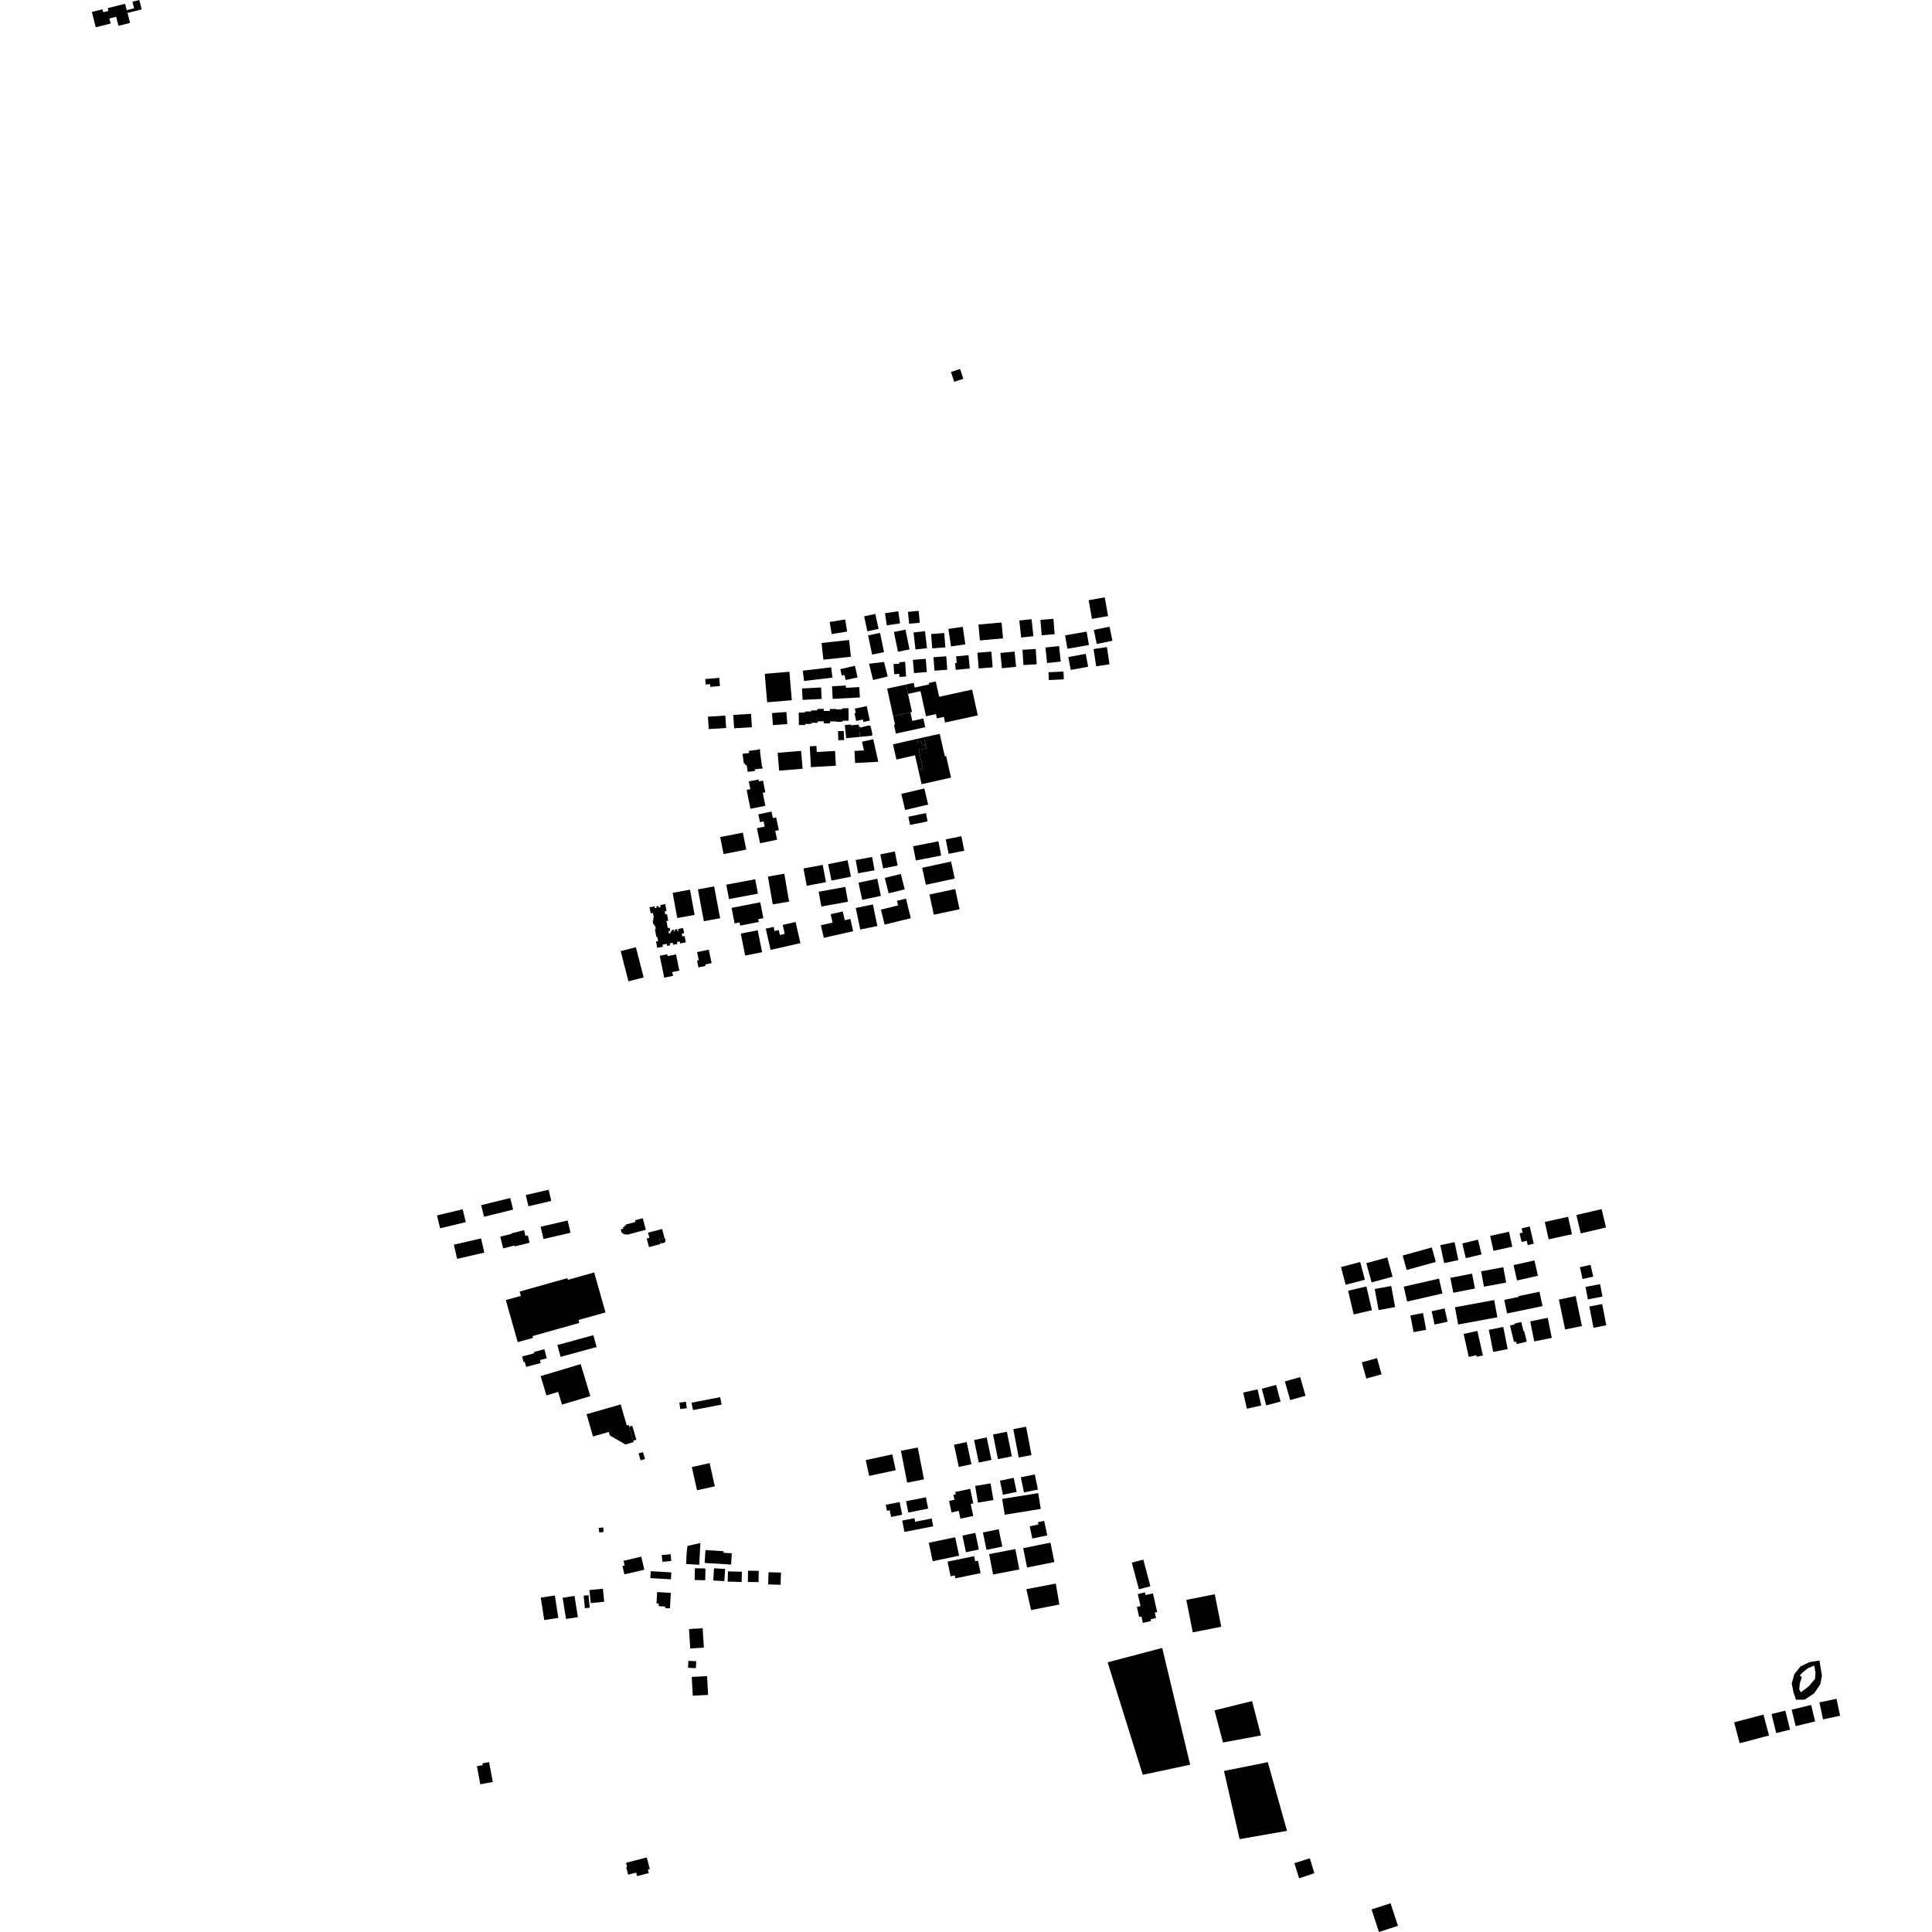 <?xml version="1.0" encoding="utf-8" standalone="no"?>
<!DOCTYPE svg PUBLIC "-//W3C//DTD SVG 1.1//EN"
  "http://www.w3.org/Graphics/SVG/1.1/DTD/svg11.dtd">
<!-- Created with matplotlib (https://matplotlib.org/) -->
<svg height="288pt" version="1.1" viewBox="0 0 288 288" width="288pt" xmlns="http://www.w3.org/2000/svg" xmlns:xlink="http://www.w3.org/1999/xlink">
 <defs>
  <style type="text/css">
*{stroke-linecap:butt;stroke-linejoin:round;}
  </style>
 </defs>
 <g id="figure_1">
  <g id="patch_1">
   <path d="M 0 288 
L 288 288 
L 288 0 
L 0 0 
z
" style="fill:none;opacity:0;"/>
  </g>
  <g id="axes_1">
   <g id="PatchCollection_1">
    <path clip-path="url(#p0685ed566d)" d="M 203.672 188.3 
L 206.796 187.444 
L 207.588 190.312 
L 204.464 191.169 
L 203.672 188.3 
"/>
    <path clip-path="url(#p0685ed566d)" d="M 200.962 192.404 
L 203.682 191.771 
L 204.512 195.31 
L 201.792 195.944 
L 200.962 192.404 
"/>
    <path clip-path="url(#p0685ed566d)" d="M 209.094 187.159 
L 213.434 185.959 
L 214.033 188.114 
L 209.694 189.311 
L 209.094 187.159 
"/>
    <path clip-path="url(#p0685ed566d)" d="M 185.325 207.59 
L 187.464 207.103 
L 188.016 209.508 
L 185.877 209.994 
L 185.325 207.59 
"/>
    <path clip-path="url(#p0685ed566d)" d="M 204.928 192.148 
L 207.387 191.701 
L 207.964 194.844 
L 205.505 195.292 
L 204.928 192.148 
"/>
    <path clip-path="url(#p0685ed566d)" d="M 210.245 196.088 
L 212.128 195.735 
L 212.6 198.228 
L 210.717 198.581 
L 210.245 196.088 
"/>
    <path clip-path="url(#p0685ed566d)" d="M 209.25 191.803 
L 214.511 190.602 
L 215.021 192.819 
L 209.761 194.021 
L 209.25 191.803 
"/>
    <path clip-path="url(#p0685ed566d)" d="M 188.09 207.019 
L 190.225 206.448 
L 190.894 208.928 
L 188.757 209.499 
L 188.09 207.019 
"/>
    <path clip-path="url(#p0685ed566d)" d="M 199.898 188.88 
L 200.596 191.519 
L 203.462 190.766 
L 202.764 188.127 
L 199.898 188.88 
"/>
    <path clip-path="url(#p0685ed566d)" d="M 191.534 205.928 
L 193.815 205.278 
L 194.613 208.06 
L 192.332 208.709 
L 191.534 205.928 
"/>
    <path clip-path="url(#p0685ed566d)" d="M 202.999 203.083 
L 205.271 202.454 
L 205.945 204.867 
L 203.674 205.498 
L 202.999 203.083 
"/>
    <path clip-path="url(#p0685ed566d)" d="M 214.701 185.617 
L 216.821 185.162 
L 217.398 187.835 
L 215.278 188.289 
L 214.701 185.617 
"/>
    <path clip-path="url(#p0685ed566d)" d="M 217.978 185.357 
L 220.326 184.799 
L 220.851 186.993 
L 218.503 187.549 
L 217.978 185.357 
"/>
    <path clip-path="url(#p0685ed566d)" d="M 168.72 232.942 
L 170.435 232.491 
L 171.488 236.464 
L 169.774 236.916 
L 168.72 232.942 
"/>
    <path clip-path="url(#p0685ed566d)" d="M 165.11 247.802 
L 173.249 245.653 
L 177.415 263.062 
L 170.349 264.563 
L 165.11 247.802 
"/>
    <path clip-path="url(#p0685ed566d)" d="M 152.996 236.895 
L 153.699 240.014 
L 157.913 239.179 
L 157.384 236.062 
L 152.996 236.895 
"/>
    <path clip-path="url(#p0685ed566d)" d="M 181.041 254.965 
L 182.31 259.75 
L 187.975 258.695 
L 186.644 253.579 
L 181.041 254.965 
"/>
    <path clip-path="url(#p0685ed566d)" d="M 176.839 238.491 
L 177.802 243.335 
L 182.048 242.497 
L 181.085 237.652 
L 176.839 238.491 
"/>
    <path clip-path="url(#p0685ed566d)" d="M 182.456 263.991 
L 184.787 274.157 
L 191.85 272.922 
L 188.988 262.684 
L 182.456 263.991 
"/>
    <path clip-path="url(#p0685ed566d)" d="M 204.459 284.64 
L 207.289 283.718 
L 208.391 287.078 
L 205.56 288 
L 204.459 284.64 
"/>
    <path clip-path="url(#p0685ed566d)" d="M 192.952 277.739 
L 195.256 277.006 
L 195.925 279.233 
L 193.655 280.001 
L 192.952 277.739 
"/>
    <path clip-path="url(#p0685ed566d)" d="M 227.592 199.994 
L 226.101 200.356 
L 226.01 199.983 
L 225.693 200.059 
L 225.093 197.594 
L 225.785 197.426 
L 225.758 197.311 
L 226.767 197.066 
L 227.102 198.439 
L 227.205 198.413 
L 227.592 199.994 
"/>
    <path clip-path="url(#p0685ed566d)" d="M 238.522 191.426 
L 238.879 193.28 
L 236.704 193.695 
L 236.348 191.84 
L 238.522 191.426 
"/>
    <path clip-path="url(#p0685ed566d)" d="M 216.204 190.488 
L 219.433 189.858 
L 219.87 192.075 
L 216.641 192.706 
L 216.204 190.488 
"/>
    <path clip-path="url(#p0685ed566d)" d="M 238.752 180.236 
L 239.404 182.972 
L 235.64 183.862 
L 234.988 181.124 
L 238.752 180.236 
"/>
    <path clip-path="url(#p0685ed566d)" d="M 230.72 196.451 
L 231.323 199.439 
L 228.706 199.963 
L 228.103 196.975 
L 230.72 196.451 
"/>
    <path clip-path="url(#p0685ed566d)" d="M 222.735 193.796 
L 223.21 196.368 
L 217.364 197.44 
L 216.888 194.868 
L 222.735 193.796 
"/>
    <path clip-path="url(#p0685ed566d)" d="M 232.381 193.723 
L 234.887 193.204 
L 235.815 197.669 
L 233.31 198.186 
L 232.381 193.723 
"/>
    <path clip-path="url(#p0685ed566d)" d="M 222.137 184.228 
L 224.944 183.615 
L 225.434 185.842 
L 222.627 186.455 
L 222.137 184.228 
"/>
    <path clip-path="url(#p0685ed566d)" d="M 226.14 190.875 
L 225.623 188.587 
L 228.738 187.891 
L 229.254 190.179 
L 226.14 190.875 
"/>
    <path clip-path="url(#p0685ed566d)" d="M 230.28 182.154 
L 233.753 181.388 
L 234.328 183.977 
L 230.857 184.744 
L 230.28 182.154 
"/>
    <path clip-path="url(#p0685ed566d)" d="M 237.096 188.543 
L 237.501 190.301 
L 235.914 190.663 
L 235.509 188.906 
L 237.096 188.543 
"/>
    <path clip-path="url(#p0685ed566d)" d="M 213.413 195.462 
L 215.352 195.042 
L 215.786 197.028 
L 213.849 197.449 
L 213.413 195.462 
"/>
    <path clip-path="url(#p0685ed566d)" d="M 224.746 201.106 
L 222.586 201.529 
L 221.938 198.229 
L 224.097 197.808 
L 224.746 201.106 
"/>
    <path clip-path="url(#p0685ed566d)" d="M 238.83 194.394 
L 239.447 197.56 
L 237.535 197.93 
L 236.917 194.763 
L 238.83 194.394 
"/>
    <path clip-path="url(#p0685ed566d)" d="M 220.785 189.514 
L 224.095 188.901 
L 224.522 191.19 
L 221.212 191.803 
L 220.785 189.514 
"/>
    <path clip-path="url(#p0685ed566d)" d="M 229.937 194.702 
L 224.658 195.792 
L 224.238 193.771 
L 226.385 193.327 
L 226.359 193.205 
L 229.49 192.558 
L 229.937 194.702 
"/>
    <path clip-path="url(#p0685ed566d)" d="M 220.234 198.399 
L 221.049 202.055 
L 220.142 202.255 
L 220.089 202.019 
L 218.947 202.272 
L 218.185 198.853 
L 220.234 198.399 
"/>
    <path clip-path="url(#p0685ed566d)" d="M 228.036 182.829 
L 228.636 185.398 
L 227.734 185.607 
L 227.584 184.96 
L 226.823 185.138 
L 226.522 183.849 
L 226.974 183.745 
L 226.826 183.109 
L 228.036 182.829 
"/>
    <path clip-path="url(#p0685ed566d)" d="M 138.103 111.565 
L 137.986 111.055 
L 137.73 109.917 
L 140.085 109.388 
L 140.842 112.733 
L 141.036 112.69 
L 141.767 115.914 
L 137.379 116.9 
L 136.899 114.771 
L 137.594 114.611 
L 136.956 111.825 
L 138.103 111.565 
"/>
    <path clip-path="url(#p0685ed566d)" d="M 136.4 112.592 
L 133.63 113.22 
L 133.113 110.959 
L 136.718 110.14 
L 136.833 110.643 
L 137.309 110.534 
L 137.456 111.176 
L 137.986 111.055 
L 138.103 111.565 
L 136.956 111.825 
L 137.594 114.611 
L 136.899 114.771 
L 136.4 112.592 
"/>
    <path clip-path="url(#p0685ed566d)" d="M 135.051 102.04 
L 136.2 101.79 
L 136.354 102.491 
L 138.507 102.023 
L 138.459 101.804 
L 139.495 101.58 
L 139.997 103.868 
L 144.914 102.799 
L 145.756 106.643 
L 140.881 107.704 
L 140.697 106.863 
L 139.66 107.089 
L 139.521 106.453 
L 138.039 106.774 
L 137.218 103.029 
L 135.356 103.435 
L 135.051 102.04 
"/>
    <path clip-path="url(#p0685ed566d)" d="M 132.244 102.649 
L 135.051 102.04 
L 135.356 103.435 
L 135.946 106.129 
L 135.712 106.18 
L 133.139 106.74 
L 132.244 102.649 
"/>
    <path clip-path="url(#p0685ed566d)" d="M 136.718 110.14 
L 137.73 109.917 
L 137.986 111.055 
L 137.456 111.176 
L 137.309 110.534 
L 136.833 110.643 
L 136.718 110.14 
"/>
    <path clip-path="url(#p0685ed566d)" d="M 125.939 108.079 
L 126.817 107.996 
L 126.829 108.128 
L 128.019 108.013 
L 128.041 108.244 
L 128.194 109.842 
L 126.128 110.045 
L 125.939 108.079 
"/>
    <path clip-path="url(#p0685ed566d)" d="M 135.993 107.462 
L 137.639 107.104 
L 137.924 108.401 
L 133.55 109.352 
L 133.264 108.046 
L 133.418 108.013 
L 133.139 106.74 
L 135.712 106.18 
L 135.993 107.462 
"/>
    <path clip-path="url(#p0685ed566d)" d="M 128.194 109.842 
L 129.918 109.674 
L 130.013 109.599 
L 130.04 109.438 
L 129.791 108.255 
L 129.647 108.177 
L 129.487 108.148 
L 128.281 108.439 
L 128.041 108.244 
L 128.194 109.842 
"/>
    <path clip-path="url(#p0685ed566d)" d="M 118.596 137.442 
L 119.316 140.591 
L 114.874 141.599 
L 114.152 138.436 
L 115.325 138.169 
L 115.464 138.777 
L 116.083 138.637 
L 116.25 139.377 
L 116.982 139.211 
L 116.677 137.875 
L 118.596 137.442 
"/>
    <path clip-path="url(#p0685ed566d)" d="M 111.621 116.488 
L 113.076 116.199 
L 113.133 116.482 
L 113.737 116.362 
L 114.087 118.109 
L 113.703 118.185 
L 114.091 120.121 
L 111.865 120.564 
L 111.301 117.752 
L 111.852 117.641 
L 111.621 116.488 
"/>
    <path clip-path="url(#p0685ed566d)" d="M 115.843 125.169 
L 113.307 125.704 
L 112.83 123.462 
L 113.992 123.218 
L 113.829 122.446 
L 113.294 122.559 
L 113.047 121.392 
L 115.005 120.98 
L 115.213 121.956 
L 115.696 121.854 
L 116.098 123.747 
L 115.565 123.859 
L 115.843 125.169 
"/>
    <path clip-path="url(#p0685ed566d)" d="M 111.67 112.247 
L 111.63 111.937 
L 112.979 111.761 
L 113.118 111.68 
L 113.278 111.719 
L 113.335 111.853 
L 113.288 111.99 
L 113.589 114.274 
L 113.676 114.395 
L 113.658 114.548 
L 113.532 114.622 
L 113.353 114.576 
L 112.514 114.684 
L 112.544 114.919 
L 111.455 115.061 
L 111.329 114.107 
L 111.115 114.037 
L 110.994 113.791 
L 110.881 113.805 
L 110.693 112.375 
L 111.67 112.247 
"/>
    <path clip-path="url(#p0685ed566d)" d="M 122.797 107.522 
L 121.892 107.536 
L 121.894 107.745 
L 120.962 107.756 
L 120.964 107.901 
L 120.031 107.914 
L 120.034 108.068 
L 119.092 108.081 
L 119.066 106.228 
L 119.999 106.217 
L 119.998 106.064 
L 120.93 106.05 
L 120.928 105.905 
L 121.852 105.892 
L 121.85 105.683 
L 122.791 105.67 
L 122.795 105.988 
L 123.703 105.975 
L 123.699 105.695 
L 124.641 105.682 
L 124.641 105.747 
L 125.543 105.735 
L 125.54 105.591 
L 126.482 105.577 
L 126.508 107.43 
L 125.584 107.442 
L 125.585 107.588 
L 124.645 107.6 
L 124.643 107.534 
L 123.738 107.546 
L 123.742 107.827 
L 122.801 107.84 
L 122.797 107.522 
"/>
    <path clip-path="url(#p0685ed566d)" d="M 147.782 97.133 
L 147.973 99.479 
L 145.893 99.648 
L 145.701 97.302 
L 147.782 97.133 
"/>
    <path clip-path="url(#p0685ed566d)" d="M 136.111 126.147 
L 139.891 125.416 
L 140.304 127.534 
L 136.524 128.266 
L 136.111 126.147 
"/>
    <path clip-path="url(#p0685ed566d)" d="M 157.028 92.243 
L 157.22 94.537 
L 155.285 94.698 
L 155.092 92.404 
L 157.028 92.243 
"/>
    <path clip-path="url(#p0685ed566d)" d="M 122.641 128.929 
L 123.126 131.504 
L 120.256 132.042 
L 119.77 129.466 
L 122.641 128.929 
"/>
    <path clip-path="url(#p0685ed566d)" d="M 119.552 102.628 
L 122.398 102.484 
L 122.485 104.186 
L 119.639 104.33 
L 119.552 102.628 
"/>
    <path clip-path="url(#p0685ed566d)" d="M 141.06 97.837 
L 141.203 99.844 
L 139.298 99.978 
L 139.155 97.971 
L 141.06 97.837 
"/>
    <path clip-path="url(#p0685ed566d)" d="M 164.684 89.048 
L 165.178 91.837 
L 162.778 92.258 
L 162.286 89.468 
L 164.684 89.048 
"/>
    <path clip-path="url(#p0685ed566d)" d="M 92.524 141.78 
L 94.789 141.202 
L 95.949 145.705 
L 93.683 146.284 
L 92.524 141.78 
"/>
    <path clip-path="url(#p0685ed566d)" d="M 116.146 114.884 
L 115.922 112.223 
L 119.419 111.932 
L 119.643 114.592 
L 116.146 114.884 
"/>
    <path clip-path="url(#p0685ed566d)" d="M 126.573 95.407 
L 126.842 97.899 
L 122.74 98.338 
L 122.47 95.846 
L 126.573 95.407 
"/>
    <path clip-path="url(#p0685ed566d)" d="M 131.893 130.872 
L 134.287 130.278 
L 134.86 132.573 
L 132.467 133.167 
L 131.893 130.872 
"/>
    <path clip-path="url(#p0685ed566d)" d="M 158.53 100.105 
L 158.585 101.268 
L 156.352 101.376 
L 156.295 100.213 
L 158.53 100.105 
"/>
    <path clip-path="url(#p0685ed566d)" d="M 164.999 96.453 
L 165.392 99.023 
L 163.411 99.322 
L 163.017 96.755 
L 164.999 96.453 
"/>
    <path clip-path="url(#p0685ed566d)" d="M 133.905 91.118 
L 134.17 92.932 
L 132.189 93.218 
L 131.925 91.406 
L 133.905 91.118 
"/>
    <path clip-path="url(#p0685ed566d)" d="M 143.514 93.438 
L 143.902 96.048 
L 141.767 96.364 
L 141.377 93.754 
L 143.514 93.438 
"/>
    <path clip-path="url(#p0685ed566d)" d="M 138.359 119.935 
L 134.927 120.743 
L 134.357 118.343 
L 137.788 117.535 
L 138.359 119.935 
"/>
    <path clip-path="url(#p0685ed566d)" d="M 131.189 94.35 
L 131.779 97.213 
L 130.004 97.576 
L 129.413 94.711 
L 131.189 94.35 
"/>
    <path clip-path="url(#p0685ed566d)" d="M 126.349 128.232 
L 126.848 130.681 
L 123.949 131.269 
L 123.449 128.819 
L 126.349 128.232 
"/>
    <path clip-path="url(#p0685ed566d)" d="M 114.002 100.444 
L 117.678 100.139 
L 118.033 104.382 
L 114.357 104.687 
L 114.002 100.444 
"/>
    <path clip-path="url(#p0685ed566d)" d="M 145.857 93.103 
L 149.303 92.79 
L 149.519 95.156 
L 146.073 95.469 
L 145.857 93.103 
"/>
    <path clip-path="url(#p0685ed566d)" d="M 112.949 138.668 
L 113.607 141.941 
L 111.083 142.444 
L 110.426 139.171 
L 112.949 138.668 
"/>
    <path clip-path="url(#p0685ed566d)" d="M 136.177 94.281 
L 137.888 94.085 
L 138.182 96.621 
L 136.471 96.818 
L 136.177 94.281 
"/>
    <path clip-path="url(#p0685ed566d)" d="M 133.389 126.929 
L 133.809 129.024 
L 131.646 129.453 
L 131.226 127.36 
L 133.389 126.929 
"/>
    <path clip-path="url(#p0685ed566d)" d="M 132.323 100.835 
L 130.147 101.371 
L 129.545 98.947 
L 131.786 98.675 
L 132.323 100.835 
"/>
    <path clip-path="url(#p0685ed566d)" d="M 165.396 93.419 
L 165.829 95.516 
L 163.488 95.996 
L 163.055 93.9 
L 165.396 93.419 
"/>
    <path clip-path="url(#p0685ed566d)" d="M 105.535 106.83 
L 108.127 106.671 
L 108.242 108.52 
L 105.649 108.678 
L 105.535 106.83 
"/>
    <path clip-path="url(#p0685ed566d)" d="M 149.125 97.337 
L 151.24 97.126 
L 151.469 99.399 
L 149.354 99.609 
L 149.125 97.337 
"/>
    <path clip-path="url(#p0685ed566d)" d="M 127.554 128.2 
L 130.006 127.751 
L 130.371 129.731 
L 127.919 130.18 
L 127.554 128.2 
"/>
    <path clip-path="url(#p0685ed566d)" d="M 125.78 108.966 
L 125.831 110.317 
L 124.971 110.348 
L 124.921 108.999 
L 125.78 108.966 
"/>
    <path clip-path="url(#p0685ed566d)" d="M 108.265 131.878 
L 112.577 131.069 
L 112.983 133.216 
L 108.672 134.025 
L 108.265 131.878 
"/>
    <path clip-path="url(#p0685ed566d)" d="M 140.979 125.119 
L 143.311 124.655 
L 143.742 126.814 
L 141.41 127.276 
L 140.979 125.119 
"/>
    <path clip-path="url(#p0685ed566d)" d="M 140.755 94.363 
L 140.92 96.503 
L 138.964 96.651 
L 138.799 94.513 
L 140.755 94.363 
"/>
    <path clip-path="url(#p0685ed566d)" d="M 153.773 92.303 
L 154.046 94.837 
L 152.222 95.033 
L 151.947 92.5 
L 153.773 92.303 
"/>
    <path clip-path="url(#p0685ed566d)" d="M 122.036 132.931 
L 126.009 132.213 
L 126.41 134.418 
L 122.436 135.137 
L 122.036 132.931 
"/>
    <path clip-path="url(#p0685ed566d)" d="M 115.084 106.292 
L 117.231 106.139 
L 117.359 107.937 
L 115.213 108.09 
L 115.084 106.292 
"/>
    <path clip-path="url(#p0685ed566d)" d="M 128.811 91.881 
L 130.479 91.517 
L 130.968 93.744 
L 129.301 94.109 
L 128.811 91.881 
"/>
    <path clip-path="url(#p0685ed566d)" d="M 103.544 136.38 
L 100.956 136.851 
L 100.269 133.096 
L 102.858 132.625 
L 103.544 136.38 
"/>
    <path clip-path="url(#p0685ed566d)" d="M 110.738 124.116 
L 111.243 126.646 
L 107.863 127.317 
L 107.357 124.785 
L 110.738 124.116 
"/>
    <path clip-path="url(#p0685ed566d)" d="M 136.942 91.061 
L 137.111 92.828 
L 135.523 92.981 
L 135.353 91.212 
L 136.942 91.061 
"/>
    <path clip-path="url(#p0685ed566d)" d="M 154.398 96.742 
L 154.538 99.019 
L 152.562 99.142 
L 152.42 96.864 
L 154.398 96.742 
"/>
    <path clip-path="url(#p0685ed566d)" d="M 135.657 122.973 
L 135.406 121.746 
L 138.028 121.213 
L 138.278 122.442 
L 135.657 122.973 
"/>
    <path clip-path="url(#p0685ed566d)" d="M 161.851 97.465 
L 162.207 99.388 
L 159.611 99.865 
L 159.255 97.943 
L 161.851 97.465 
"/>
    <path clip-path="url(#p0685ed566d)" d="M 134.978 93.858 
L 135.579 96.807 
L 133.857 97.154 
L 133.256 94.206 
L 134.978 93.858 
"/>
    <path clip-path="url(#p0685ed566d)" d="M 130.771 130.991 
L 131.316 133.55 
L 128.525 134.139 
L 127.98 131.578 
L 130.771 130.991 
"/>
    <path clip-path="url(#p0685ed566d)" d="M 123.906 99.478 
L 124.088 101.012 
L 119.853 101.511 
L 119.671 99.976 
L 123.906 99.478 
"/>
    <path clip-path="url(#p0685ed566d)" d="M 116.912 130.248 
L 117.631 134.399 
L 115.191 134.819 
L 114.473 130.668 
L 116.912 130.248 
"/>
    <path clip-path="url(#p0685ed566d)" d="M 137.994 98.205 
L 138.163 100.177 
L 136.248 100.338 
L 136.08 98.367 
L 137.994 98.205 
"/>
    <path clip-path="url(#p0685ed566d)" d="M 137.468 129.359 
L 141.769 128.429 
L 142.32 130.963 
L 138.019 131.891 
L 137.468 129.359 
"/>
    <path clip-path="url(#p0685ed566d)" d="M 157.879 96.312 
L 158.122 98.623 
L 156.088 98.837 
L 155.845 96.523 
L 157.879 96.312 
"/>
    <path clip-path="url(#p0685ed566d)" d="M 125.985 92.339 
L 126.284 94.144 
L 123.978 94.522 
L 123.679 92.717 
L 125.985 92.339 
"/>
    <path clip-path="url(#p0685ed566d)" d="M 130.12 134.823 
L 130.79 138.037 
L 128.237 138.565 
L 127.568 135.351 
L 130.12 134.823 
"/>
    <path clip-path="url(#p0685ed566d)" d="M 109.309 106.567 
L 111.962 106.409 
L 112.083 108.405 
L 109.43 108.563 
L 109.309 106.567 
"/>
    <path clip-path="url(#p0685ed566d)" d="M 106.455 132.131 
L 107.346 136.874 
L 104.926 137.324 
L 104.035 132.583 
L 106.455 132.131 
"/>
    <path clip-path="url(#p0685ed566d)" d="M 142.394 132.526 
L 143.038 135.538 
L 139.196 136.355 
L 138.552 133.343 
L 142.394 132.526 
"/>
    <path clip-path="url(#p0685ed566d)" d="M 158.768 94.71 
L 161.979 94.157 
L 162.326 96.153 
L 159.116 96.707 
L 158.768 94.71 
"/>
    <path clip-path="url(#p0685ed566d)" d="M 127.443 99.25 
L 127.836 100.973 
L 126.063 101.374 
L 125.889 100.613 
L 125.481 100.705 
L 125.262 99.745 
L 127.443 99.25 
"/>
    <path clip-path="url(#p0685ed566d)" d="M 130.926 113.556 
L 127.473 113.743 
L 127.375 111.938 
L 128.792 111.862 
L 128.5 110.567 
L 130.168 110.194 
L 130.926 113.556 
"/>
    <path clip-path="url(#p0685ed566d)" d="M 107.214 101.046 
L 107.321 102.265 
L 105.887 102.388 
L 105.851 101.983 
L 105.197 102.04 
L 105.126 101.226 
L 107.214 101.046 
"/>
    <path clip-path="url(#p0685ed566d)" d="M 144.37 97.662 
L 144.565 99.654 
L 142.467 99.858 
L 142.368 98.843 
L 142.619 98.82 
L 142.523 97.842 
L 144.37 97.662 
"/>
    <path clip-path="url(#p0685ed566d)" d="M 124.125 104.177 
L 124.028 102.301 
L 126.092 102.197 
L 126.109 102.528 
L 128.096 102.428 
L 128.175 103.973 
L 124.125 104.177 
"/>
    <path clip-path="url(#p0685ed566d)" d="M 120.885 114.354 
L 120.708 111.253 
L 121.703 111.197 
L 121.754 112.095 
L 124.479 111.941 
L 124.606 114.144 
L 120.885 114.354 
"/>
    <path clip-path="url(#p0685ed566d)" d="M 96.824 135.251 
L 97.573 135.109 
L 97.623 135.372 
L 97.874 135.325 
L 97.834 135.117 
L 98.167 135.056 
L 98.209 135.278 
L 98.484 135.228 
L 98.424 134.911 
L 99.163 134.772 
L 99.356 135.791 
L 99.091 135.84 
L 99.179 136.309 
L 99.427 136.262 
L 99.615 137.251 
L 99.345 137.302 
L 99.544 138.35 
L 99.822 138.296 
L 99.91 138.764 
L 99.639 138.814 
L 99.704 139.152 
L 99.965 139.103 
L 99.925 138.892 
L 100.147 138.849 
L 100.11 138.65 
L 100.464 138.584 
L 100.514 138.85 
L 100.638 138.827 
L 100.588 138.563 
L 100.924 138.5 
L 100.977 138.781 
L 101.143 138.751 
L 101.09 138.472 
L 101.829 138.334 
L 101.978 139.113 
L 101.635 139.178 
L 101.715 139.598 
L 102.058 139.534 
L 102.237 140.477 
L 101.383 140.638 
L 101.327 140.343 
L 100.916 140.42 
L 100.972 140.715 
L 100.346 140.833 
L 100.289 140.535 
L 99.836 140.62 
L 99.892 140.92 
L 99.456 141.002 
L 99.4 140.7 
L 98.766 140.82 
L 98.823 141.122 
L 97.967 141.283 
L 97.792 140.356 
L 98.109 140.296 
L 97.989 139.665 
L 97.847 139.692 
L 97.626 138.52 
L 97.764 138.494 
L 97.677 138.029 
L 97.564 138.05 
L 97.517 137.803 
L 97.403 137.826 
L 97.289 137.226 
L 97.423 137.201 
L 97.359 136.867 
L 97.47 136.847 
L 97.326 136.089 
L 96.995 136.152 
L 96.824 135.251 
"/>
    <path clip-path="url(#p0685ed566d)" d="M 122.371 137.921 
L 124.108 137.531 
L 123.823 136.276 
L 125.628 135.87 
L 125.924 137.17 
L 126.764 136.981 
L 127.18 138.813 
L 122.798 139.801 
L 122.371 137.921 
"/>
    <path clip-path="url(#p0685ed566d)" d="M 129.199 105.255 
L 129.662 107.409 
L 128.702 107.614 
L 128.626 107.256 
L 127.627 107.469 
L 127.382 106.333 
L 127.567 106.293 
L 127.426 105.633 
L 129.199 105.255 
"/>
    <path clip-path="url(#p0685ed566d)" d="M 104.12 144.209 
L 103.909 143.203 
L 104.167 143.15 
L 103.911 141.926 
L 105.659 141.563 
L 106.08 143.574 
L 105.131 143.77 
L 105.177 143.99 
L 104.12 144.209 
"/>
    <path clip-path="url(#p0685ed566d)" d="M 133.878 134.969 
L 133.708 134.283 
L 135.05 133.953 
L 135.219 134.639 
L 135.772 136.873 
L 134.431 137.201 
L 131.868 137.83 
L 131.316 135.597 
L 133.878 134.969 
"/>
    <path clip-path="url(#p0685ed566d)" d="M 134.927 98.657 
L 135.072 100.845 
L 134.076 100.909 
L 134.046 100.454 
L 133.293 100.504 
L 133.194 98.994 
L 134.054 98.938 
L 134.04 98.717 
L 134.927 98.657 
"/>
    <path clip-path="url(#p0685ed566d)" d="M 98.342 142.478 
L 99.469 142.247 
L 99.527 142.528 
L 100.771 142.273 
L 101.271 144.689 
L 100.212 144.906 
L 100.329 145.468 
L 99.015 145.736 
L 98.342 142.478 
"/>
    <path clip-path="url(#p0685ed566d)" d="M 109.053 135.333 
L 113.33 134.502 
L 113.794 136.872 
L 113.032 137.02 
L 113.114 137.437 
L 110.344 137.976 
L 110.252 137.507 
L 109.507 137.652 
L 109.053 135.333 
"/>
    <path clip-path="url(#p0685ed566d)" d="M 94.256 212.529 
L 94.859 214.618 
L 94.392 214.751 
L 93.79 212.663 
L 94.256 212.529 
"/>
    <path clip-path="url(#p0685ed566d)" d="M 90.757 213.456 
L 88.397 214.131 
L 87.438 210.812 
L 92.526 209.355 
L 93.432 212.496 
L 93.718 212.416 
L 93.79 212.663 
L 94.392 214.751 
L 94.457 214.973 
L 93.231 215.324 
L 90.91 213.984 
L 90.757 213.456 
"/>
    <path clip-path="url(#p0685ed566d)" d="M 81.149 201.127 
L 81.506 202.477 
L 80.487 202.745 
L 80.604 203.186 
L 78.43 203.759 
L 78.231 203.011 
L 78.054 203.057 
L 77.83 202.209 
L 79.645 201.731 
L 79.593 201.536 
L 81.149 201.127 
"/>
    <path clip-path="url(#p0685ed566d)" d="M 78.122 183.382 
L 78.337 184.242 
L 78.678 184.159 
L 78.952 185.252 
L 76.727 185.802 
L 76.695 185.672 
L 75.008 186.09 
L 74.573 184.345 
L 76.286 183.921 
L 76.266 183.842 
L 78.122 183.382 
"/>
    <path clip-path="url(#p0685ed566d)" d="M 75.402 193.803 
L 77.646 193.174 
L 77.463 192.528 
L 84.578 190.532 
L 84.649 190.783 
L 88.574 189.682 
L 90.259 195.64 
L 86.24 196.769 
L 86.363 197.207 
L 79.382 199.166 
L 79.457 199.43 
L 77.174 200.071 
L 75.402 193.803 
"/>
    <path clip-path="url(#p0685ed566d)" d="M 96.274 183.32 
L 93.535 184.046 
L 93.003 183.979 
L 92.662 183.737 
L 92.535 183.262 
L 92.91 183.163 
L 92.849 182.936 
L 93.087 182.874 
L 93.054 182.75 
L 93.31 182.683 
L 93.272 182.541 
L 94.737 182.154 
L 94.671 181.906 
L 95.816 181.602 
L 96.274 183.32 
"/>
    <path clip-path="url(#p0685ed566d)" d="M 78.769 179.816 
L 78.378 178.144 
L 81.785 177.353 
L 82.176 179.025 
L 78.769 179.816 
"/>
    <path clip-path="url(#p0685ed566d)" d="M 110.55 235.825 
L 108.477 235.766 
L 108.519 234.239 
L 110.593 234.298 
L 110.55 235.825 
"/>
    <path clip-path="url(#p0685ed566d)" d="M 107.357 208.273 
L 107.571 209.374 
L 103.305 210.198 
L 103.091 209.098 
L 107.357 208.273 
"/>
    <path clip-path="url(#p0685ed566d)" d="M 100.013 235.425 
L 96.943 235.246 
L 97.004 234.215 
L 100.074 234.394 
L 100.013 235.425 
"/>
    <path clip-path="url(#p0685ed566d)" d="M 102.618 247.578 
L 103.787 247.64 
L 103.733 248.67 
L 102.564 248.609 
L 102.618 247.578 
"/>
    <path clip-path="url(#p0685ed566d)" d="M 68.149 187.657 
L 67.656 185.543 
L 71.704 184.607 
L 72.196 186.719 
L 68.149 187.657 
"/>
    <path clip-path="url(#p0685ed566d)" d="M 83.869 238.18 
L 85.641 237.898 
L 86.146 241.06 
L 84.374 241.34 
L 83.869 238.18 
"/>
    <path clip-path="url(#p0685ed566d)" d="M 107.979 235.697 
L 106.327 235.599 
L 106.437 233.78 
L 108.089 233.88 
L 107.979 235.697 
"/>
    <path clip-path="url(#p0685ed566d)" d="M 89.989 228.363 
L 89.333 228.441 
L 89.253 227.768 
L 89.909 227.691 
L 89.989 228.363 
"/>
    <path clip-path="url(#p0685ed566d)" d="M 100.064 232.692 
L 98.737 232.814 
L 98.643 231.81 
L 99.971 231.685 
L 100.064 232.692 
"/>
    <path clip-path="url(#p0685ed566d)" d="M 95.848 216.471 
L 96.146 217.5 
L 95.491 217.687 
L 95.195 216.659 
L 95.848 216.471 
"/>
    <path clip-path="url(#p0685ed566d)" d="M 101.27 209.093 
L 102.242 208.951 
L 102.384 209.912 
L 101.411 210.053 
L 101.27 209.093 
"/>
    <path clip-path="url(#p0685ed566d)" d="M 85.047 183.764 
L 81.022 184.701 
L 80.592 182.87 
L 84.618 181.933 
L 85.047 183.764 
"/>
    <path clip-path="url(#p0685ed566d)" d="M 88.936 200.796 
L 83.568 202.264 
L 83.083 200.504 
L 88.451 199.034 
L 88.936 200.796 
"/>
    <path clip-path="url(#p0685ed566d)" d="M 103.118 249.979 
L 105.402 249.856 
L 105.553 252.655 
L 103.269 252.777 
L 103.118 249.979 
"/>
    <path clip-path="url(#p0685ed566d)" d="M 116.417 234.423 
L 116.362 236.241 
L 114.511 236.185 
L 114.566 234.367 
L 116.417 234.423 
"/>
    <path clip-path="url(#p0685ed566d)" d="M 65.144 181.18 
L 68.972 180.261 
L 69.436 182.183 
L 65.609 183.101 
L 65.144 181.18 
"/>
    <path clip-path="url(#p0685ed566d)" d="M 80.61 238.154 
L 82.71 237.83 
L 83.228 241.177 
L 81.128 241.501 
L 80.61 238.154 
"/>
    <path clip-path="url(#p0685ed566d)" d="M 76.491 180.314 
L 72.155 181.38 
L 71.727 179.652 
L 76.063 178.586 
L 76.491 180.314 
"/>
    <path clip-path="url(#p0685ed566d)" d="M 87.726 237.794 
L 87.911 239.658 
L 87.187 239.73 
L 87.001 237.865 
L 87.726 237.794 
"/>
    <path clip-path="url(#p0685ed566d)" d="M 103.59 233.777 
L 105.165 233.811 
L 105.126 235.567 
L 103.552 235.533 
L 103.59 233.777 
"/>
    <path clip-path="url(#p0685ed566d)" d="M 113.077 235.842 
L 111.486 235.821 
L 111.507 234.143 
L 113.098 234.163 
L 113.077 235.842 
"/>
    <path clip-path="url(#p0685ed566d)" d="M 89.875 236.828 
L 90.068 238.771 
L 88.058 238.97 
L 87.864 237.026 
L 89.875 236.828 
"/>
    <path clip-path="url(#p0685ed566d)" d="M 103.131 218.69 
L 105.785 218.103 
L 106.557 221.563 
L 103.903 222.15 
L 103.131 218.69 
"/>
    <path clip-path="url(#p0685ed566d)" d="M 102.709 242.841 
L 104.742 242.714 
L 104.923 245.607 
L 102.892 245.733 
L 102.709 242.841 
"/>
    <path clip-path="url(#p0685ed566d)" d="M 104.236 233.257 
L 102.282 233.144 
L 102.356 231.509 
L 102.473 230.458 
L 104.403 230.011 
L 104.236 233.257 
"/>
    <path clip-path="url(#p0685ed566d)" d="M 108.983 233.228 
L 105.04 232.984 
L 105.159 231.07 
L 107.869 231.237 
L 107.855 231.47 
L 109.088 231.546 
L 108.983 233.228 
"/>
    <path clip-path="url(#p0685ed566d)" d="M 93.076 234.687 
L 92.785 233.442 
L 93.119 233.365 
L 92.955 232.663 
L 95.594 232.048 
L 96.051 233.994 
L 93.076 234.687 
"/>
    <path clip-path="url(#p0685ed566d)" d="M 86.562 203.348 
L 87.999 208.12 
L 83.776 209.382 
L 83.205 207.489 
L 81.457 208.012 
L 80.591 205.134 
L 86.562 203.348 
"/>
    <path clip-path="url(#p0685ed566d)" d="M 99.052 184.521 
L 99.149 184.674 
L 99.211 184.867 
L 99.193 185.075 
L 99.04 185.233 
L 98.843 185.318 
L 98.661 185.333 
L 98.436 185.271 
L 98.291 184.723 
L 99.052 184.521 
"/>
    <path clip-path="url(#p0685ed566d)" d="M 97.961 237.325 
L 100.004 237.446 
L 99.958 238.208 
L 99.867 239.754 
L 99.144 239.713 
L 99.157 239.484 
L 98.175 239.426 
L 98.197 239.036 
L 97.863 239.016 
L 97.961 237.325 
"/>
    <path clip-path="url(#p0685ed566d)" d="M 98.698 183.2 
L 96.601 183.757 
L 96.806 184.518 
L 96.403 184.623 
L 96.745 185.901 
L 98.482 185.44 
L 98.436 185.271 
L 98.291 184.723 
L 99.052 184.521 
L 98.698 183.2 
"/>
    <path clip-path="url(#p0685ed566d)" d="M 93.638 279.457 
L 93.348 278.356 
L 93.488 278.319 
L 93.322 277.688 
L 96.413 276.883 
L 96.869 278.62 
L 96.579 278.695 
L 96.716 279.215 
L 94.969 279.671 
L 94.831 279.146 
L 93.638 279.457 
"/>
    <path clip-path="url(#p0685ed566d)" d="M 73.458 265.636 
L 71.596 265.983 
L 71.092 263.292 
L 71.963 263.13 
L 71.912 262.857 
L 72.904 262.672 
L 73.458 265.636 
"/>
    <path clip-path="url(#p0685ed566d)" d="M 13.697 1.79 
L 15.281 1.389 
L 15.393 1.825 
L 16.163 1.631 
L 16.058 1.216 
L 17.098 0.953 
L 18.645 0.562 
L 18.886 1.513 
L 19.992 1.234 
L 19.743 0.258 
L 20.767 0 
L 21.122 1.397 
L 19.01 1.93 
L 19.387 3.417 
L 17.664 3.853 
L 17.32 2.496 
L 16.302 2.754 
L 16.494 3.508 
L 14.278 4.068 
L 13.697 1.79 
"/>
    <path clip-path="url(#p0685ed566d)" d="M 141.76 55.451 
L 143.117 55.007 
L 143.598 56.465 
L 142.241 56.909 
L 141.76 55.451 
"/>
    <path clip-path="url(#p0685ed566d)" d="M 264.776 258.346 
L 266.839 257.84 
L 266.136 255.001 
L 264.074 255.509 
L 264.776 258.346 
"/>
    <path clip-path="url(#p0685ed566d)" d="M 259.334 259.862 
L 263.706 258.706 
L 262.877 255.591 
L 258.504 256.746 
L 259.334 259.862 
"/>
    <path clip-path="url(#p0685ed566d)" d="M 267.679 257.31 
L 270.578 256.608 
L 269.979 254.157 
L 267.08 254.86 
L 267.679 257.31 
"/>
    <path clip-path="url(#p0685ed566d)" d="M 271.759 256.304 
L 274.303 255.762 
L 273.76 253.232 
L 271.216 253.774 
L 271.759 256.304 
"/>
    <path clip-path="url(#p0685ed566d)" d="M 149.06 220.725 
L 151.113 220.3 
L 151.551 222.392 
L 149.498 222.819 
L 149.06 220.725 
"/>
    <path clip-path="url(#p0685ed566d)" d="M 152.172 220.216 
L 154.25 219.786 
L 154.72 222.043 
L 152.642 222.473 
L 152.172 220.216 
"/>
    <path clip-path="url(#p0685ed566d)" d="M 149.392 223.44 
L 154.764 222.578 
L 155.146 224.933 
L 149.775 225.797 
L 149.392 223.44 
"/>
    <path clip-path="url(#p0685ed566d)" d="M 142.215 215.365 
L 144.096 214.963 
L 144.809 218.27 
L 142.928 218.672 
L 142.215 215.365 
"/>
    <path clip-path="url(#p0685ed566d)" d="M 145.204 214.665 
L 147.09 214.275 
L 147.791 217.631 
L 145.903 218.021 
L 145.204 214.665 
"/>
    <path clip-path="url(#p0685ed566d)" d="M 148.024 213.838 
L 150.092 213.423 
L 150.835 217.093 
L 148.766 217.509 
L 148.024 213.838 
"/>
    <path clip-path="url(#p0685ed566d)" d="M 151.052 213.039 
L 152.957 212.678 
L 153.764 216.906 
L 151.859 217.267 
L 151.052 213.039 
"/>
    <path clip-path="url(#p0685ed566d)" d="M 134.299 216.267 
L 136.808 215.78 
L 137.737 220.527 
L 135.229 221.015 
L 134.299 216.267 
"/>
    <path clip-path="url(#p0685ed566d)" d="M 129.054 217.653 
L 133.012 216.801 
L 133.524 219.158 
L 129.566 220.01 
L 129.054 217.653 
"/>
    <path clip-path="url(#p0685ed566d)" d="M 145.364 221.508 
L 147.667 221.125 
L 148.084 223.611 
L 145.782 223.994 
L 145.364 221.508 
"/>
    <path clip-path="url(#p0685ed566d)" d="M 142.12 222.821 
L 142.474 222.746 
L 142.402 222.402 
L 144.627 221.938 
L 145.082 224.103 
L 144.702 224.182 
L 145.08 225.982 
L 143.164 226.381 
L 142.922 225.227 
L 141.842 225.452 
L 141.481 223.737 
L 142.278 223.572 
L 142.12 222.821 
"/>
    <path clip-path="url(#p0685ed566d)" d="M 135.062 223.783 
L 138.021 223.198 
L 138.357 224.887 
L 135.399 225.472 
L 135.062 223.783 
"/>
    <path clip-path="url(#p0685ed566d)" d="M 134.49 226.67 
L 136.314 226.313 
L 136.419 226.843 
L 138.882 226.36 
L 139.112 227.522 
L 134.824 228.361 
L 134.49 226.67 
"/>
    <path clip-path="url(#p0685ed566d)" d="M 132.038 224.32 
L 134.105 223.907 
L 134.486 225.799 
L 132.832 226.13 
L 132.631 225.127 
L 132.216 225.21 
L 132.038 224.32 
"/>
    <path clip-path="url(#p0685ed566d)" d="M 138.453 229.978 
L 142.39 229.153 
L 142.971 231.902 
L 139.033 232.727 
L 138.453 229.978 
"/>
    <path clip-path="url(#p0685ed566d)" d="M 143.47 228.904 
L 145.393 228.506 
L 145.912 230.984 
L 143.99 231.384 
L 143.47 228.904 
"/>
    <path clip-path="url(#p0685ed566d)" d="M 146.524 228.443 
L 148.877 227.961 
L 149.41 230.548 
L 147.057 231.029 
L 146.524 228.443 
"/>
    <path clip-path="url(#p0685ed566d)" d="M 141.252 232.792 
L 145.212 231.974 
L 145.37 232.734 
L 145.786 232.648 
L 146.174 234.505 
L 142.411 235.282 
L 142.32 234.847 
L 141.706 234.973 
L 141.252 232.792 
"/>
    <path clip-path="url(#p0685ed566d)" d="M 147.448 231.667 
L 151.359 230.918 
L 151.946 233.959 
L 148.035 234.709 
L 147.448 231.667 
"/>
    <path clip-path="url(#p0685ed566d)" d="M 152.523 230.779 
L 156.588 229.961 
L 157.173 232.851 
L 153.109 233.667 
L 152.523 230.779 
"/>
    <path clip-path="url(#p0685ed566d)" d="M 153.499 227.525 
L 154.794 227.252 
L 154.722 226.913 
L 155.652 226.718 
L 156.112 228.877 
L 153.886 229.345 
L 153.499 227.525 
"/>
    <path clip-path="url(#p0685ed566d)" d="M 169.607 237.621 
L 170.68 237.38 
L 170.769 237.772 
L 171.87 237.525 
L 172.5 240.303 
L 172.14 240.382 
L 172.325 241.198 
L 171.521 241.378 
L 171.582 241.646 
L 170.369 241.919 
L 170.151 240.958 
L 169.808 241.034 
L 169.469 239.537 
L 170.013 239.414 
L 169.607 237.621 
"/>
    <path clip-path="url(#p0685ed566d)" d="M 267.727 253.381 
L 267.342 252.25 
L 267.092 250.955 
L 267.475 249.569 
L 268.388 248.422 
L 269.725 247.776 
L 271.224 247.531 
L 271.595 249.786 
L 271.347 251.076 
L 270.431 252.422 
L 269.024 253.365 
L 267.727 253.381 
M 268.472 252.264 
L 269.68 251.32 
L 270.559 250.27 
L 270.636 249.377 
L 270.451 248.282 
L 269.515 248.667 
L 268.608 249.385 
L 268.304 249.779 
L 268.6 250.015 
L 268.289 250.97 
L 268.211 251.863 
L 268.472 252.264 
"/>
   </g>
  </g>
 </g>
 <defs>
  <clipPath id="p0685ed566d">
   <rect height="288" width="260.605" x="13.697" y="0"/>
  </clipPath>
 </defs>
</svg>
